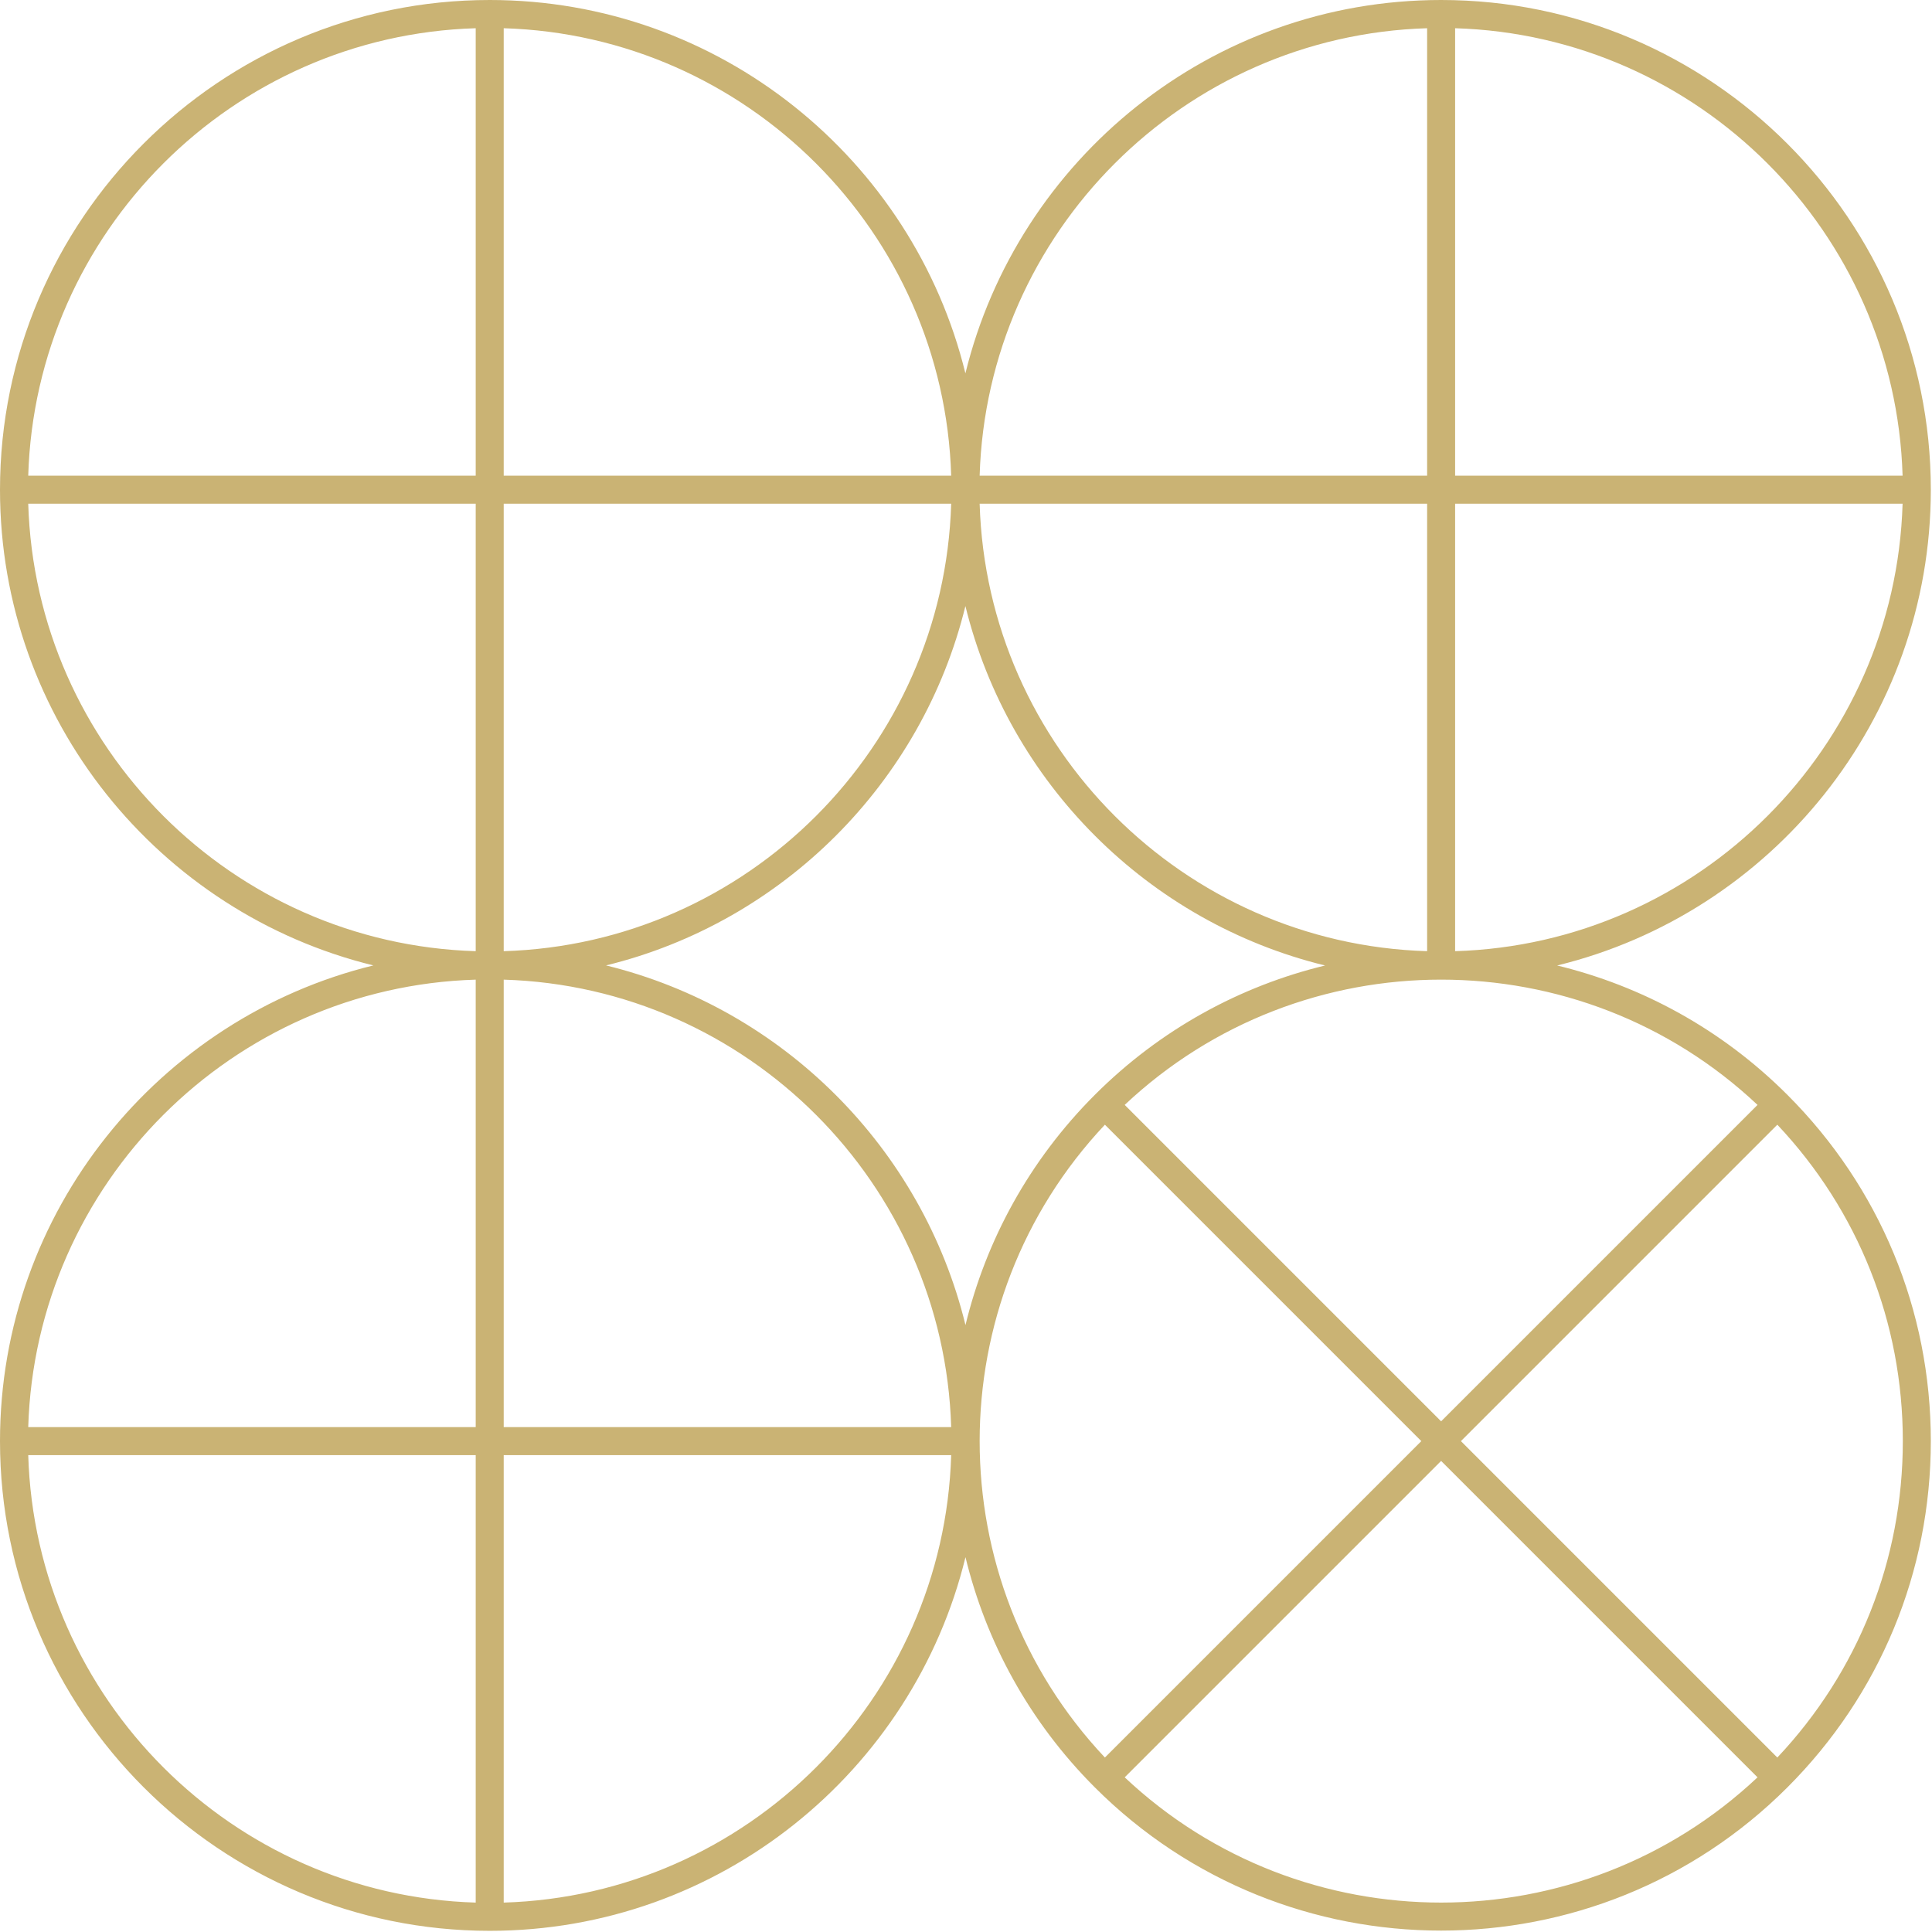 <svg xmlns="http://www.w3.org/2000/svg" xmlns:xlink="http://www.w3.org/1999/xlink" xmlns:serif="http://www.serif.com/" width="100%" height="100%" viewBox="0 0 483 483" xml:space="preserve" style="fill-rule:evenodd;clip-rule:evenodd;stroke-linejoin:round;stroke-miterlimit:2;">    <path d="M389.289,241.371C442.838,228.309 482.706,179.94 482.706,122.427C482.706,54.92 427.786,0 360.279,0C302.792,0 254.442,39.831 241.353,93.342C228.264,39.831 179.913,0 122.427,0C54.92,0 0,54.92 0,122.427C0,179.913 39.831,228.264 93.342,241.353C39.831,254.442 0,302.793 0,360.279C0,427.785 54.92,482.706 122.427,482.706C179.94,482.706 228.309,442.838 241.371,389.29C246.484,410.397 257.262,430.4 273.711,446.848C297.578,470.715 328.928,482.648 360.279,482.648C391.63,482.648 422.981,470.715 446.847,446.848C469.968,423.726 482.706,392.979 482.706,360.279C482.706,327.58 469.971,296.834 446.847,273.711C430.4,257.262 410.397,246.484 389.289,241.371L389.289,241.371ZM356.779,237.795C295.909,235.973 246.733,186.797 244.911,125.927L356.779,125.927L356.779,237.795ZM125.927,125.927L237.795,125.927C235.973,186.797 186.797,235.973 125.927,237.795L125.927,125.927ZM125.927,244.911C186.797,246.734 235.973,295.909 237.795,356.779L125.927,356.779L125.927,244.911ZM151.511,241.353C195.696,230.546 230.545,195.696 241.353,151.511C252.167,195.721 287.05,230.585 331.27,241.372C310.163,246.484 290.159,257.263 273.71,273.711C257.262,290.159 246.484,310.161 241.371,331.269C230.584,287.049 195.72,252.167 151.511,241.353ZM360.279,244.907C388.75,244.907 417.218,255.35 439.383,276.227L360.279,355.33L281.175,276.227C303.341,255.35 331.809,244.907 360.279,244.907L360.279,244.907ZM363.779,237.795L363.779,125.927L475.648,125.927C473.825,186.797 424.649,235.973 363.779,237.795ZM475.648,118.927L363.779,118.927L363.779,7.058C424.649,8.88 473.825,58.056 475.648,118.927ZM356.779,7.058L356.779,118.927L244.911,118.927C246.733,58.056 295.909,8.88 356.779,7.058ZM237.795,118.927L125.927,118.927L125.927,7.058C186.797,8.88 235.973,58.056 237.795,118.927ZM118.927,7.058L118.927,118.927L7.058,118.927C8.88,58.056 58.056,8.88 118.927,7.058ZM7.058,125.927L118.927,125.927L118.927,237.795C58.056,235.973 8.88,186.797 7.058,125.927ZM118.927,244.911L118.927,356.779L7.058,356.779C8.88,295.909 58.056,246.734 118.927,244.911ZM7.058,363.779L118.927,363.779L118.927,475.648C58.056,473.826 8.88,424.65 7.058,363.779ZM125.927,475.648L125.927,363.779L237.795,363.779C235.973,424.65 186.797,473.826 125.927,475.648ZM276.226,281.176L355.33,360.279L276.226,439.383C234.474,395.052 234.474,325.506 276.226,281.176L276.226,281.176ZM281.175,444.332L360.279,365.229L439.382,444.332C395.053,486.084 325.507,486.086 281.175,444.332L281.175,444.332ZM444.332,439.383L365.228,360.279L444.332,281.175C464.588,302.667 475.706,330.617 475.706,360.279C475.706,389.942 464.588,417.891 444.332,439.383Z" style="fill:rgb(202,179,116);fill-rule:nonzero;"></path></svg>